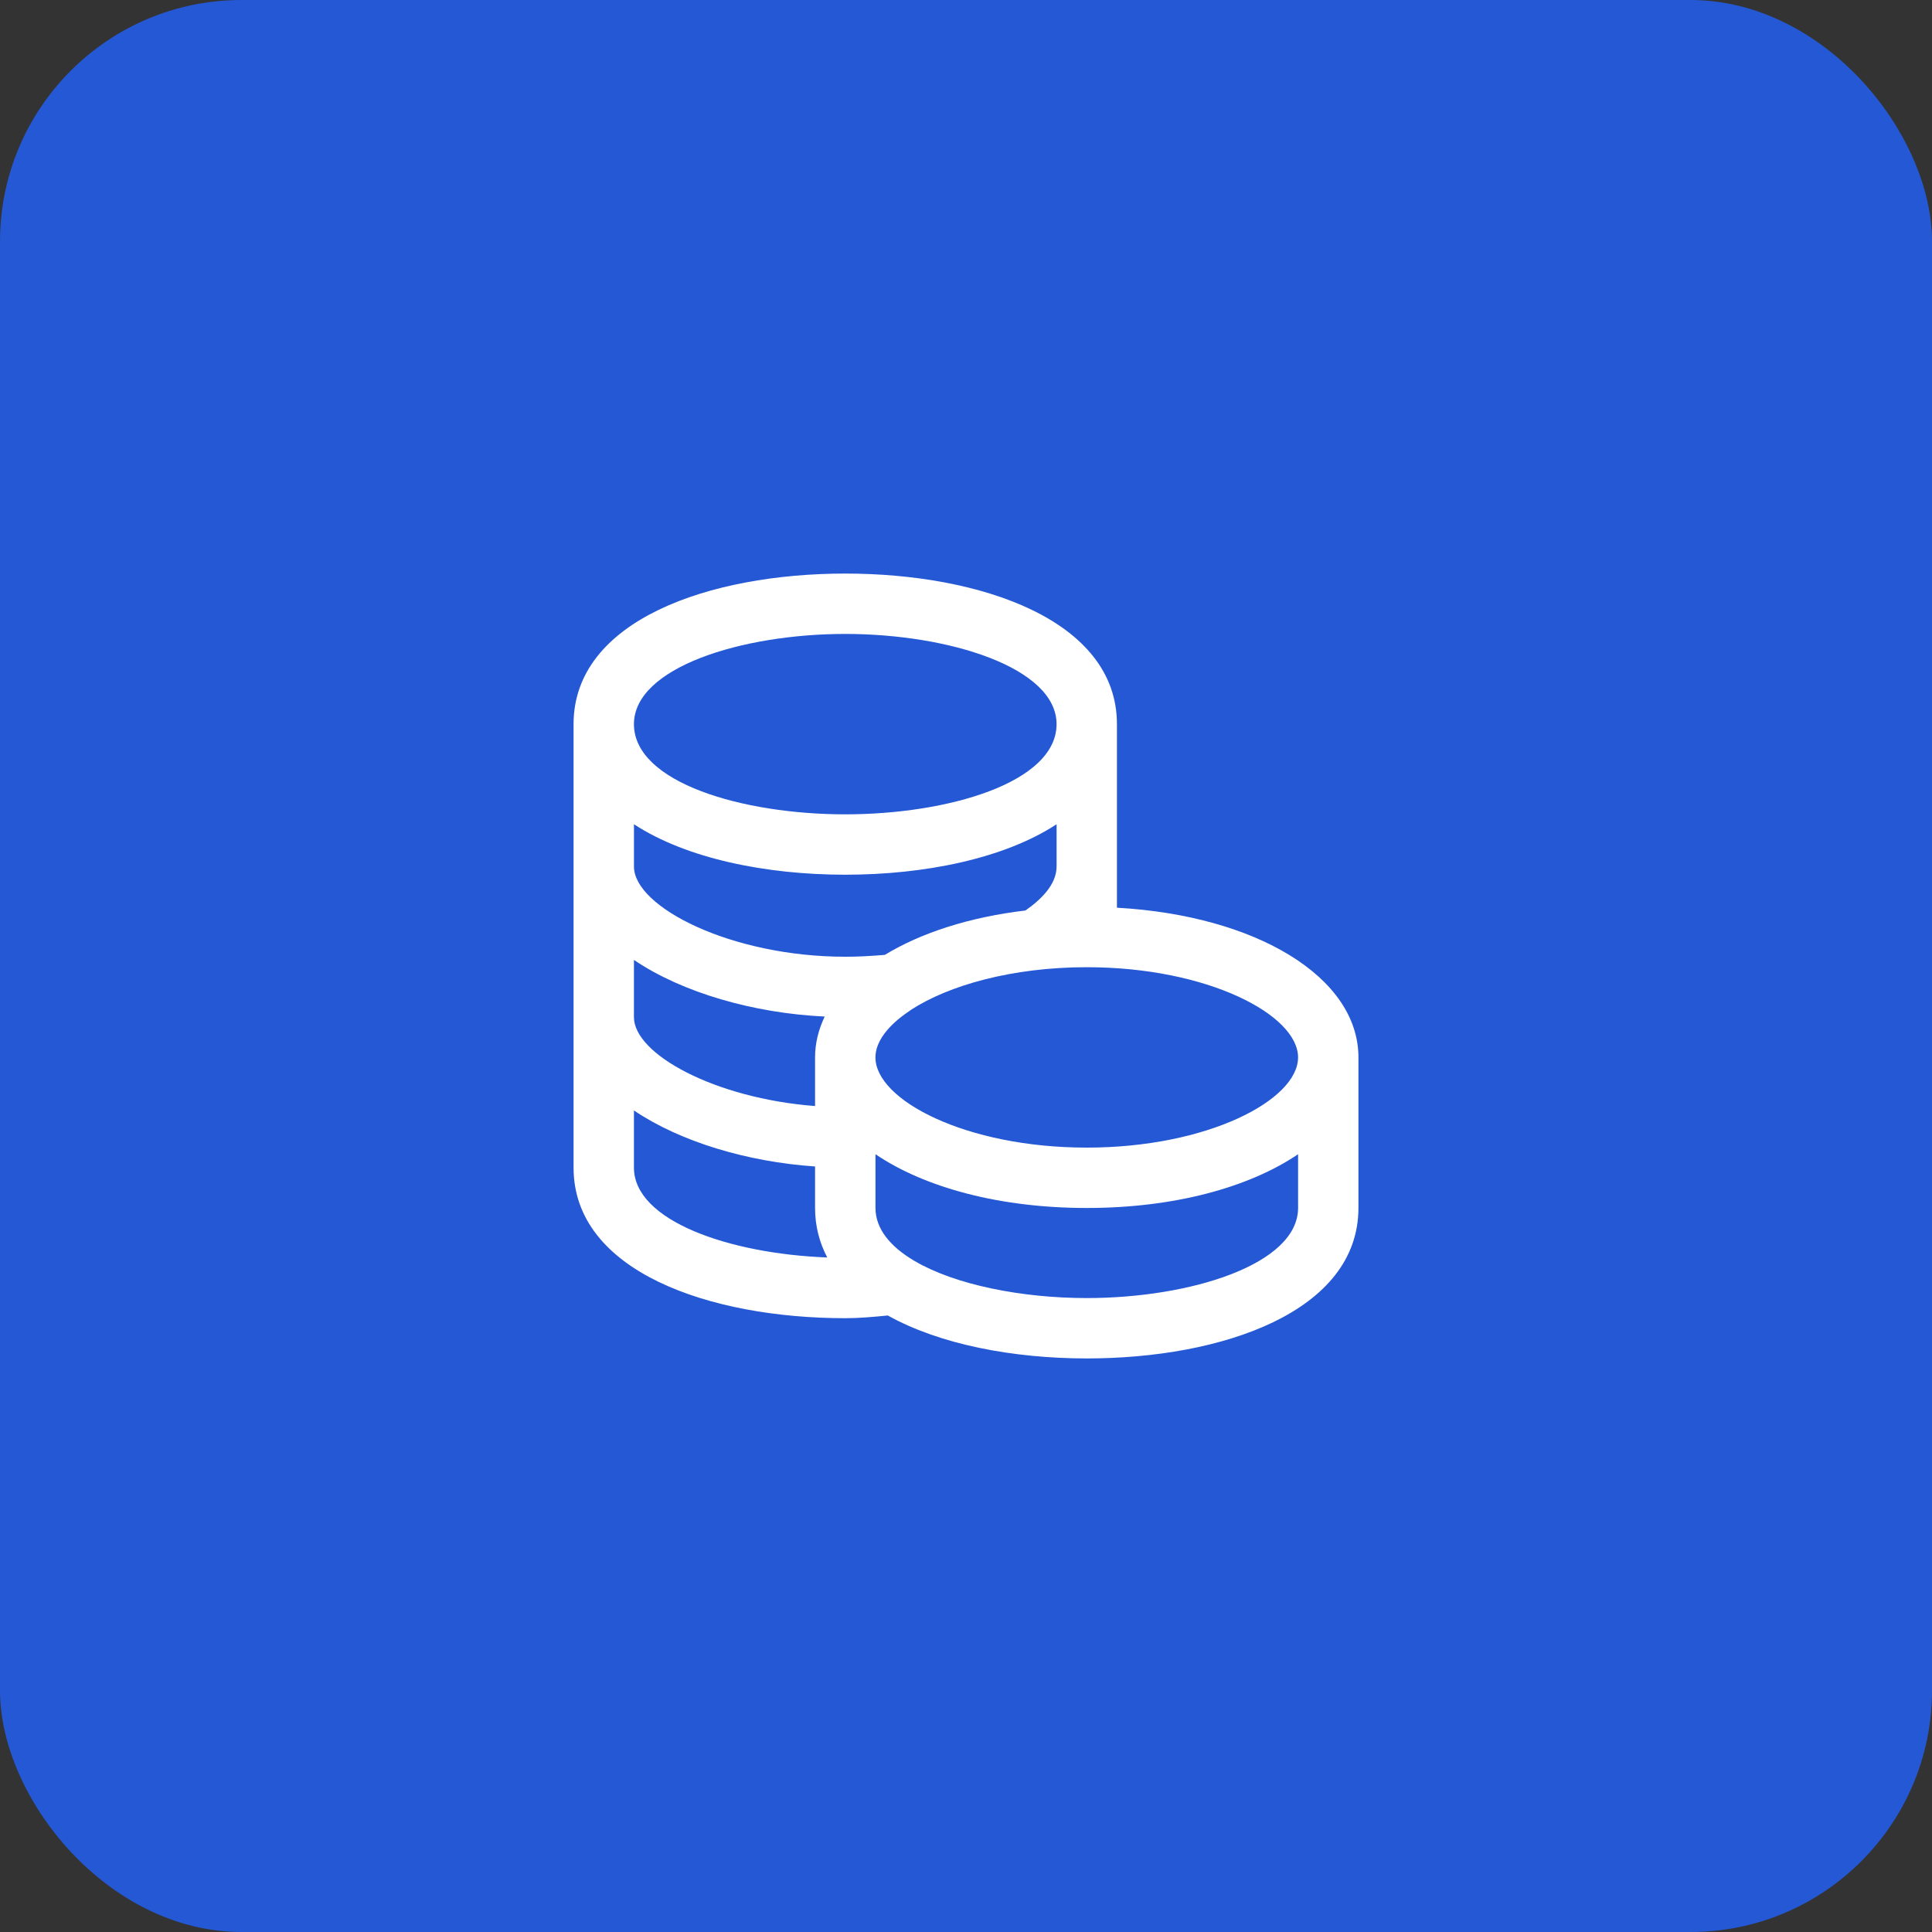 <svg width="64" height="64" viewBox="0 0 64 64" fill="none" xmlns="http://www.w3.org/2000/svg">
<rect x="0" y="0" width="64" height="64" fill="#333333" stroke="none"/>
<rect width="64" height="64" rx="8" fill="#2458D4"/>
<path d="M45 35.025C44.999 32.372 41.623 30.328 37 30.069V23.987C36.999 20.543 32.48 19 28 19C23.52 19 19.001 20.541 19 23.987V38.68C19 42.124 23.52 43.667 28 43.667C28.463 43.667 28.937 43.624 29.409 43.577C31.135 44.541 33.571 45 36 45C40.479 45 45 43.457 45 40.013V35.025C45 35.027 45 35.027 45 35.025ZM43 35.028C43 36.439 40.007 38.016 36 38.016C31.993 38.016 29 36.439 29 35.028C29 34.511 29.409 33.972 30.117 33.496C30.141 33.483 30.16 33.464 30.183 33.449C31.415 32.649 33.511 32.04 36 32.04C40.007 32.04 43 33.617 43 35.028ZM35 28.707C35 29.308 34.472 29.811 33.969 30.161C32.115 30.381 30.513 30.9 29.312 31.631C28.885 31.667 28.456 31.693 28.001 31.693C24.231 31.693 21.001 30.051 21.001 28.707V27.304C22.736 28.44 25.372 28.976 28.001 28.976C30.631 28.976 33.267 28.44 35.001 27.304V28.707H35ZM21 31.799C22.604 32.884 24.965 33.563 27.319 33.675C27.116 34.103 27 34.553 27 35.027C27 35.027 27 35.027 27 35.028V36.639C23.677 36.384 21 34.919 21 33.695V31.799ZM28 21C31.441 21 35 22.117 35 23.988C35 25.929 31.393 26.976 28 26.976C24.607 26.976 21 25.929 21 23.988C21 22.117 24.559 21 28 21ZM21 38.68V36.785C22.532 37.821 24.752 38.487 27 38.641V40.013C27 40.62 27.147 41.164 27.403 41.655C24.159 41.533 21 40.441 21 38.68ZM36 43C33.841 43 31.637 42.56 30.295 41.771C29.496 41.301 29.001 40.709 29.001 40.013V38.235C30.625 39.336 33.113 40.016 36.001 40.016C38.889 40.016 41.377 39.336 43.001 38.235V40.013C43 41.883 39.441 43 36 43Z" fill="white"/>
</svg>
